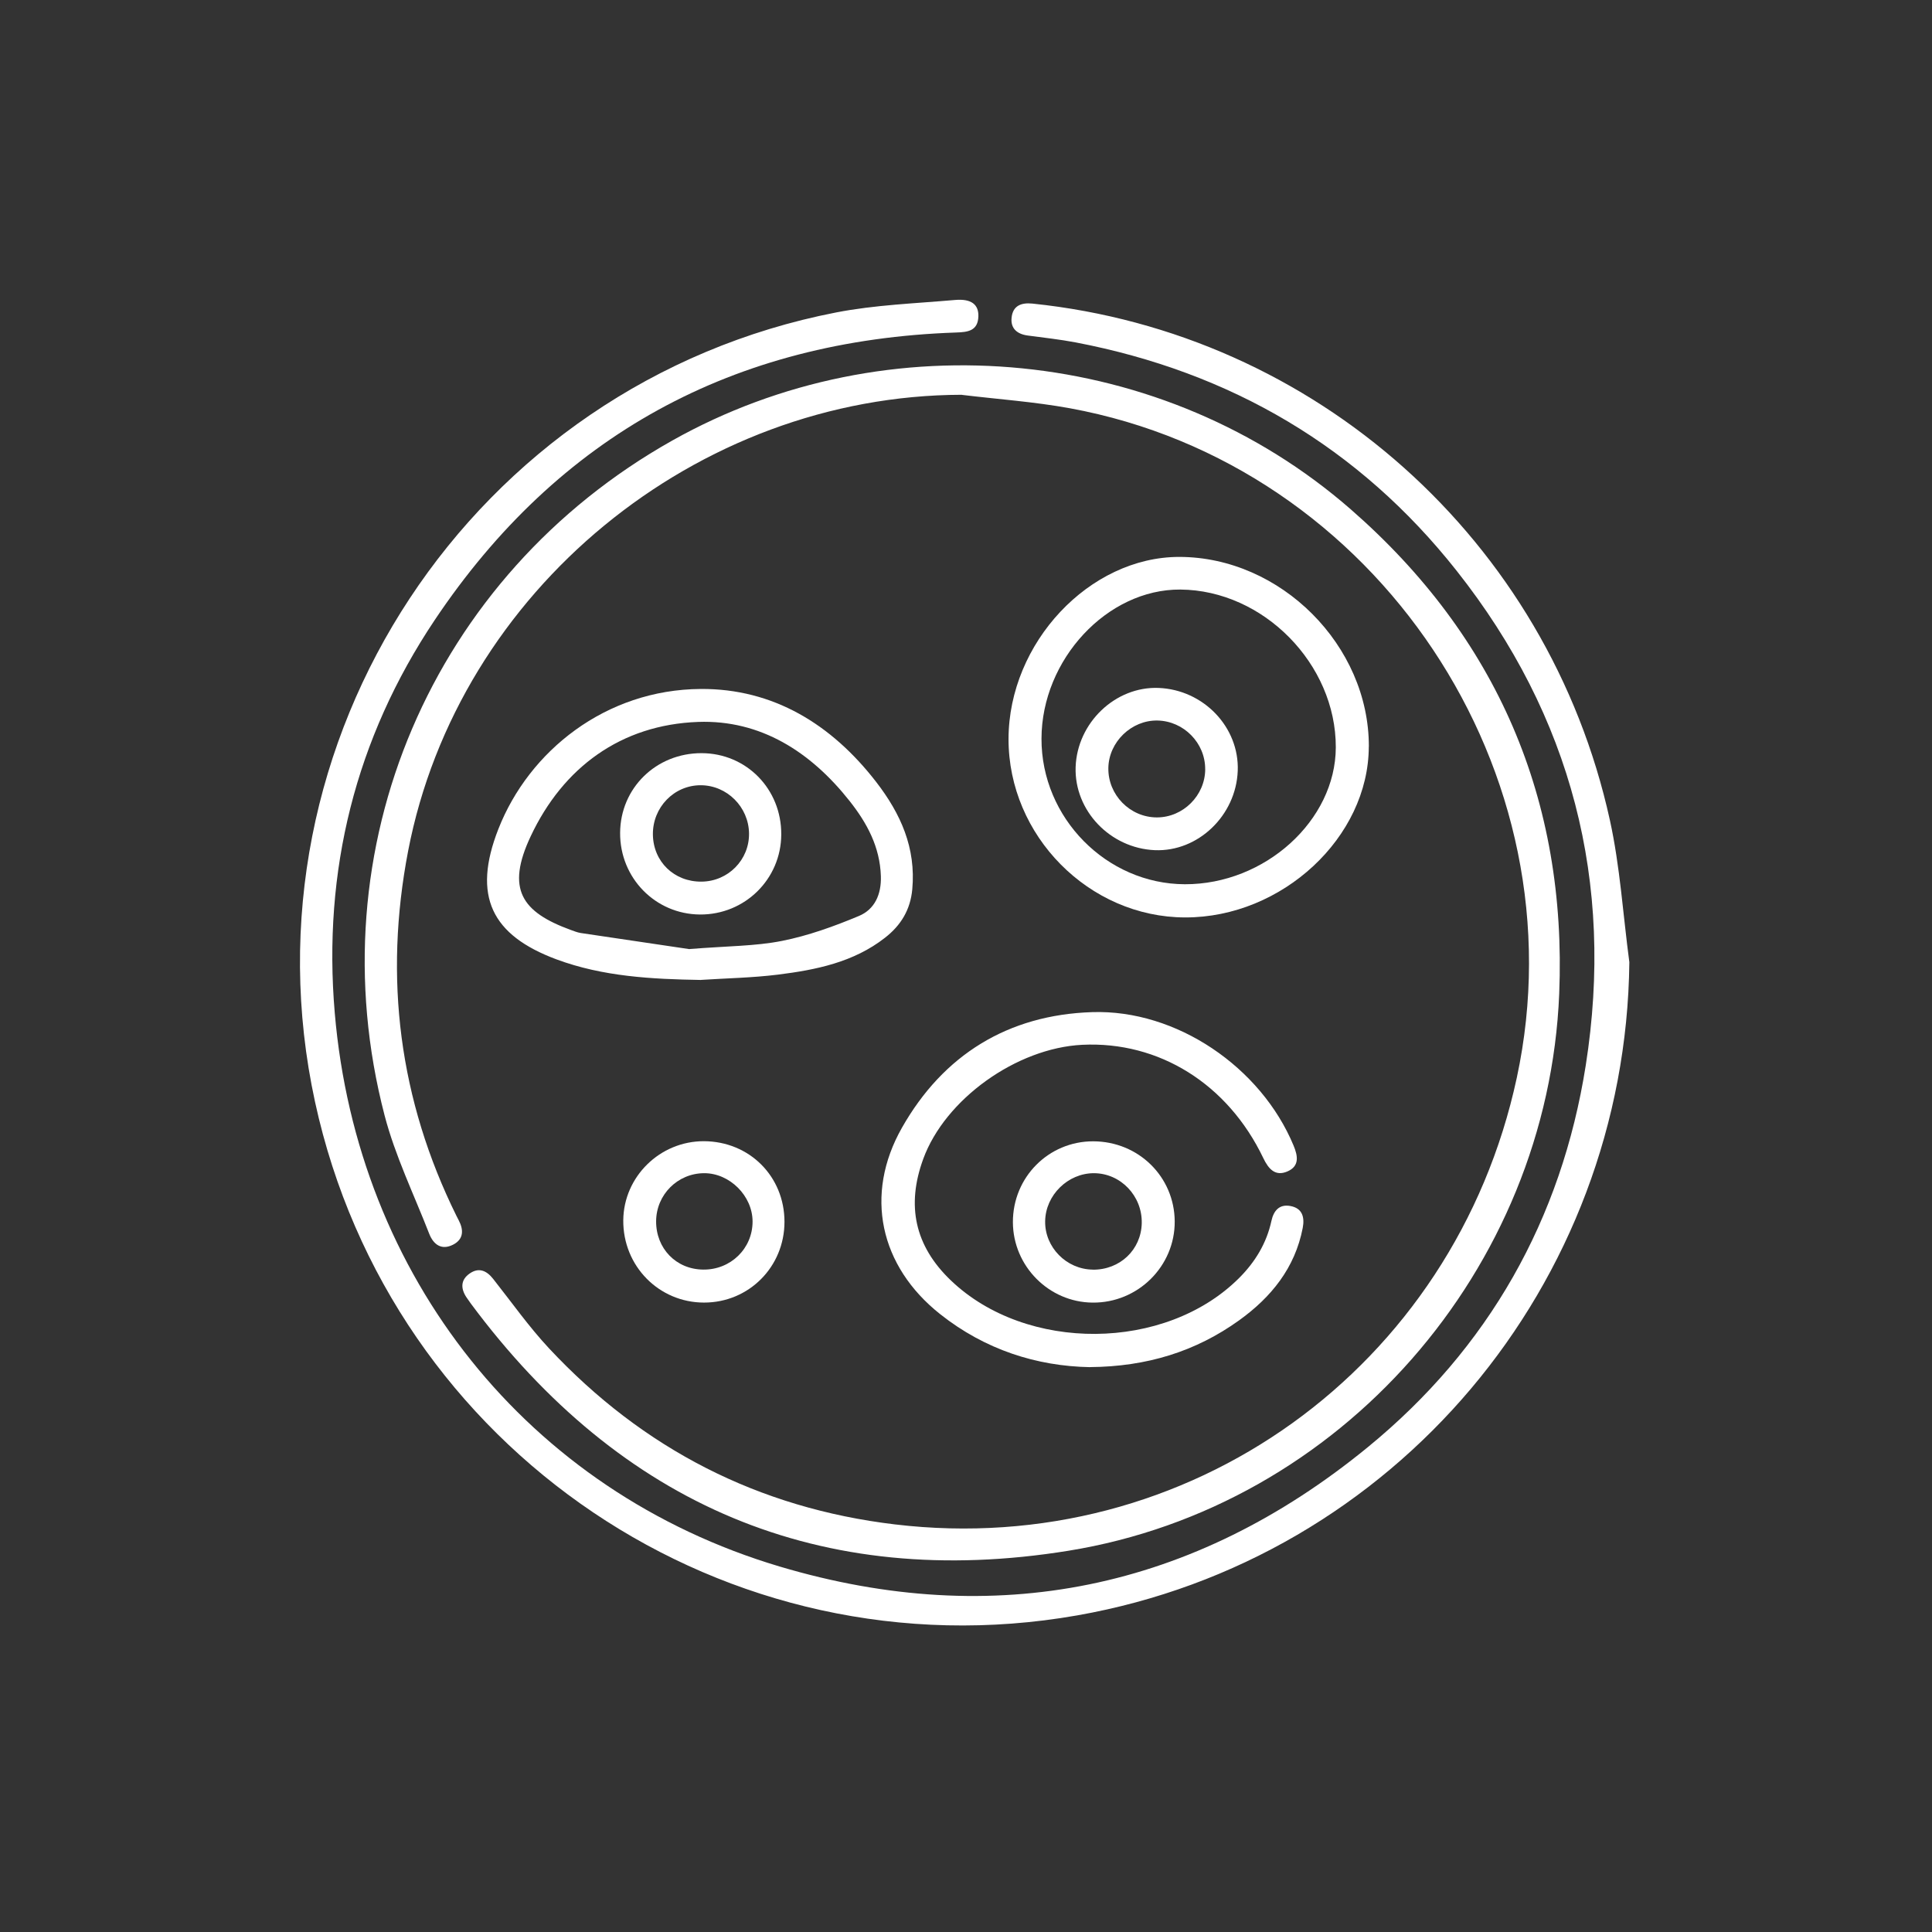 <?xml version="1.0" encoding="UTF-8"?> <svg xmlns="http://www.w3.org/2000/svg" width="66" height="66" viewBox="0 0 66 66" fill="none"><rect x="0" y="0" width="66" height="66" fill="#333333" stroke="none"/> <path d="M55.661 32.873C55.54 43.88 47.64 53.275 36.8 55.184C24.838 57.289 13.348 49.548 10.762 37.643C8.085 25.313 16.132 13.093 28.562 10.674C29.892 10.415 31.265 10.367 32.62 10.248C33.182 10.198 33.434 10.402 33.423 10.806C33.408 11.309 33.057 11.346 32.663 11.359C25.062 11.618 19.077 14.867 14.848 21.185C12.142 25.23 11.021 29.752 11.436 34.606C12.204 43.599 18.014 50.946 26.632 53.514C33.987 55.705 40.772 54.313 46.727 49.437C50.852 46.06 53.344 41.654 54.172 36.392C55.154 30.145 53.691 24.468 49.759 19.496C46.417 15.267 42.032 12.709 36.745 11.697C36.203 11.594 35.654 11.535 35.109 11.462C34.747 11.414 34.517 11.221 34.558 10.85C34.6 10.444 34.885 10.332 35.269 10.371C44.931 11.37 52.894 18.46 54.995 28.013C55.345 29.603 55.444 31.249 55.661 32.869V32.873Z" fill="white"></path> <path d="M32.861 13.486C23.797 13.506 15.655 20.179 13.943 29.067C13.108 33.409 13.633 37.571 15.596 41.542C15.618 41.588 15.644 41.634 15.667 41.68C15.844 42.014 15.844 42.332 15.478 42.52C15.082 42.721 14.808 42.516 14.663 42.148C14.14 40.804 13.499 39.487 13.137 38.1C10.763 28.977 14.758 19.665 22.963 15.051C30.331 10.907 39.764 11.833 46.142 17.398C51.142 21.762 53.533 27.324 53.265 33.947C52.883 43.361 45.807 51.47 36.499 52.976C28.035 54.346 21.202 51.426 16.084 44.531C16.033 44.461 15.983 44.391 15.935 44.319C15.732 44.015 15.735 43.719 16.046 43.504C16.358 43.287 16.624 43.405 16.848 43.69C17.478 44.487 18.067 45.324 18.76 46.066C21.964 49.495 25.909 51.52 30.571 52.076C40.594 53.272 49.682 46.733 51.816 36.818C54.056 26.4 47.04 15.87 36.55 13.947C35.335 13.725 34.092 13.638 32.863 13.49L32.861 13.486Z" fill="white"></path> <path d="M37.237 46.704C35.406 46.671 33.645 46.103 32.121 44.896C30.053 43.26 29.513 40.813 30.813 38.523C32.227 36.03 34.44 34.669 37.307 34.576C40.193 34.48 43.078 36.46 44.189 39.131C44.336 39.483 44.399 39.832 43.989 40.014C43.563 40.203 43.332 39.93 43.155 39.56C41.943 37.028 39.593 35.564 36.971 35.692C34.725 35.803 32.284 37.549 31.539 39.592C30.96 41.175 31.243 42.556 32.483 43.741C35.057 46.206 39.813 46.175 42.331 43.658C42.878 43.111 43.269 42.47 43.434 41.706C43.512 41.348 43.712 41.131 44.081 41.199C44.485 41.272 44.575 41.575 44.503 41.948C44.239 43.317 43.423 44.318 42.331 45.104C40.847 46.171 39.174 46.687 37.237 46.702V46.704Z" fill="white"></path> <path d="M23.946 33.477C22.266 33.449 20.595 33.363 19.006 32.772C16.803 31.951 16.121 30.621 17.027 28.316C18.07 25.661 20.685 23.556 23.939 23.536C26.41 23.52 28.405 24.739 29.931 26.712C30.773 27.803 31.293 28.966 31.165 30.378C31.1 31.085 30.772 31.614 30.235 32.033C29.163 32.873 27.876 33.132 26.574 33.295C25.703 33.403 24.822 33.418 23.946 33.475V33.477ZM23.551 32.421C24.862 32.316 25.806 32.323 26.712 32.143C27.61 31.965 28.493 31.646 29.341 31.291C29.883 31.065 30.112 30.551 30.092 29.93C30.059 28.931 29.622 28.119 29.02 27.359C27.694 25.683 25.981 24.585 23.849 24.662C21.212 24.758 19.234 26.216 18.127 28.573C17.282 30.371 17.818 31.155 19.495 31.767C19.607 31.807 19.722 31.855 19.84 31.873C21.199 32.077 22.558 32.277 23.553 32.424L23.551 32.421Z" fill="white"></path> <path d="M46.76 25.506C46.753 28.602 43.804 31.346 40.487 31.341C37.202 31.335 34.448 28.551 34.453 25.243C34.459 21.96 37.215 19.024 40.287 19.025C43.752 19.029 46.77 22.049 46.762 25.506H46.76ZM40.476 30.207C43.212 30.215 45.626 28.029 45.633 25.533C45.642 22.684 43.159 20.162 40.324 20.14C37.827 20.122 35.584 22.528 35.579 25.235C35.572 27.939 37.799 30.198 40.476 30.207Z" fill="white"></path> <path d="M37.347 38.989C38.894 38.993 40.12 40.2 40.13 41.724C40.139 43.258 38.87 44.514 37.325 44.499C35.831 44.487 34.608 43.252 34.602 41.754C34.597 40.218 35.82 38.986 37.347 38.989ZM37.327 43.374C38.256 43.385 38.985 42.696 39.004 41.783C39.022 40.852 38.282 40.08 37.369 40.078C36.481 40.078 35.719 40.826 35.704 41.715C35.687 42.606 36.429 43.361 37.329 43.372L37.327 43.374Z" fill="white"></path> <path d="M24.048 38.985C25.604 38.993 26.797 40.187 26.799 41.737C26.799 43.274 25.585 44.498 24.052 44.498C22.508 44.498 21.279 43.247 21.292 41.687C21.305 40.196 22.546 38.98 24.05 38.985H24.048ZM24.021 43.371C24.959 43.383 25.709 42.653 25.709 41.73C25.709 40.855 24.93 40.076 24.056 40.078C23.151 40.08 22.42 40.809 22.414 41.718C22.409 42.651 23.097 43.362 24.021 43.371Z" fill="white"></path> <path d="M26.689 28.508C26.682 30.032 25.445 31.252 23.911 31.241C22.387 31.23 21.175 29.992 21.184 28.452C21.193 26.921 22.413 25.727 23.966 25.729C25.498 25.732 26.697 26.954 26.689 28.506V28.508ZM23.964 30.118C24.873 30.111 25.601 29.373 25.588 28.469C25.575 27.567 24.837 26.829 23.941 26.825C23.026 26.821 22.288 27.585 22.304 28.518C22.321 29.441 23.032 30.126 23.964 30.118Z" fill="white"></path> <path d="M39.58 23.501C41.117 23.562 42.34 24.844 42.283 26.333C42.225 27.861 40.926 29.103 39.452 29.043C37.924 28.978 36.696 27.691 36.745 26.205C36.797 24.689 38.104 23.442 39.58 23.501ZM41.171 26.278C41.176 25.382 40.438 24.631 39.54 24.614C38.653 24.598 37.878 25.345 37.863 26.234C37.847 27.154 38.603 27.924 39.522 27.924C40.418 27.924 41.167 27.176 41.172 26.28L41.171 26.278Z" fill="white"></path> </svg> 